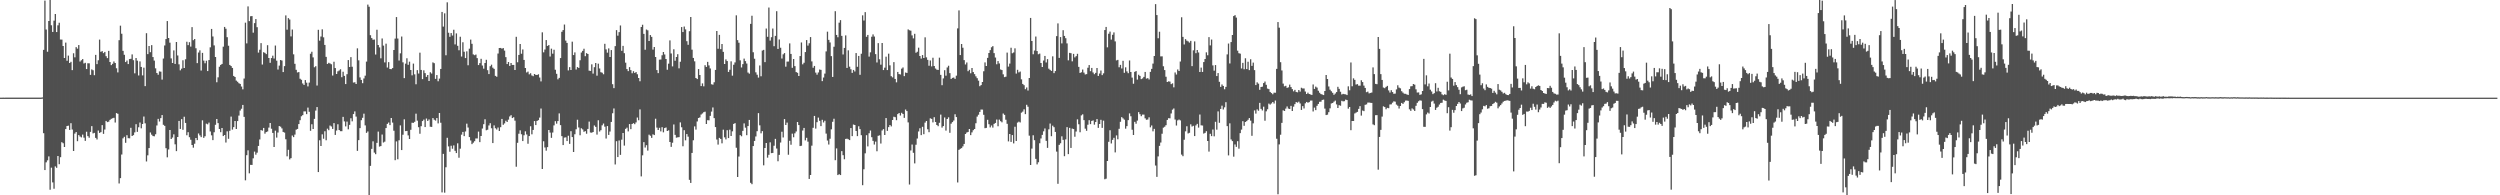 <svg xmlns="http://www.w3.org/2000/svg" width="1920" height="150"><path fill="#4f4f4f" d="M0 75h1v1H0zM1 75h1v1H1zM2 74.979h1v1H2zM3 74.984h1v1H3zM4 74.977h1v1H4zM5 74.979h1v1H5zM6 74.977h1v1H6zM7 74.975h1v1H7zM8 74.979h1v1H8zM9 74.979h1v1H9zM10 74.979h1v1H10zM11 74.979h1v1H11zM12 74.982h1v1H12zM13 74.977h1v1H13zM14 74.977h1v1H14zM15 74.979h1v1H15zM16 74.97h1v1H16zM17 74.982h1v1H17zM18 74.977h1v1H18zM19 74.973h1v1H19zM20 74.979h1v1H20zM21 74.977h1v1H21zM22 74.979h1v1H22zM23 74.977h1v1H23zM24 74.979h1v1H24zM25 74.977h1v1H25zM26 74.982h1v1H26zM27 74.979h1v1H27zM28 74.982h1v1H28zM29 74.977h1v1H29zM30 74.973h1v1H30zM31 74.968h1v1H31zM32 74.808h1v1H32zM33 38.313h1v63.962H33zM34 0.478h1v130.155H34zM35 22.684h1v101.982H35zM36 39.743h1v83.39H36zM37 16.129h1v103.98H37zM38 0h1v145.697H38zM39 19.414h1v109.332H39zM40 24.541h1v115.558H40zM41 15.882h1v129.066H41zM42 10.73h1v117.049H42zM43 24.616h1v104.28H43zM44 19.457h1v100.371H44zM45 17.48h1v108.624H45zM46 30.359h1v90.366H46zM47 30.434h1v78.778H47zM48 35.314h1v74.731H48zM49 44.561h1v68.332H49zM50 32.714h1v66.409H50zM51 46.637h1v50.11H51zM52 42.684h1v53.811H52zM53 48.367h1v51.401H53zM54 47.463h1v47.164H54zM55 53.886h1v45.612H55zM56 40.899h1v75.065H56zM57 44.016h1v58.604H57zM58 36.205h1v65.232H58zM59 37.39h1v71.057H59zM60 34.623h1v69.087H60zM61 47.264h1v57.604H61zM62 46.273h1v59.229H62zM63 45.362h1v58.025H63zM64 48.756h1v56.995H64zM65 48.221h1v59.95H65zM66 53.066h1v48.128H66zM67 48.612h1v55.935H67zM68 48.66h1v57.137H68zM69 57.504h1v43.786H69zM70 53.275h1v43.577H70zM71 53.97h1v48.489H71zM72 57.74h1v44.322H72zM73 42.149h1v63.745H73zM74 49.237h1v57.887H74zM75 46.301h1v53.962H75zM76 30.421h1v71.684H76zM77 39.766h1v61.703H77zM78 39.258h1v56.855H78zM79 40.81h1v61.998H79zM80 39.908h1v59.547H80zM81 43.174h1v49.711H81zM82 44.666h1v49.142H82zM83 39.068h1v54.349H83zM84 47.612h1v44.429H84zM85 50.034h1v41.181H85zM86 48.997h1v41.826H86zM87 47.223h1v43.223H87zM88 48.379h1v45.704H88zM89 52.448h1v34.378H89zM90 55.605h1v31.785H90zM91 30.878h1v110.021H91zM92 19.698h1v117.084H92zM93 25.923h1v92.772H93zM94 39.07h1v67.182H94zM95 42.066h1v63.005H95zM96 47.676h1v61.978H96zM97 46.49h1v57.368H97zM98 49.219h1v56.94H98zM99 45.348h1v60.87H99zM100 45.14h1v53.01H100zM101 41.753h1v62.703H101zM102 46.218h1v57.539H102zM103 56.305h1v45.39H103zM104 44.527h1v50.854H104zM105 46.584h1v54.665H105zM106 57.948h1v39.773H106zM107 47.159h1v46.935H107zM108 51.405h1v47.141H108zM109 57.889h1v37.352H109zM110 51.977h1v37.494H110zM111 66.167h1v28.572H111zM112 25.511h1v98.48H112zM113 41.558h1v77.732H113zM114 35.303h1v78.425H114zM115 40.096h1v61.614H115zM116 34.678h1v68.764H116zM117 43.824h1v60.652H117zM118 46.564h1v58.153H118zM119 52.503h1v50.62H119zM120 56.081h1v40.261H120zM121 57.417h1v33.864H121zM122 54.81h1v38.547H122zM123 55.035h1v35.708H123zM124 61.116h1v27.256H124zM125 44.971h1v50.899H125zM126 34.927h1v61.744H126zM127 29.988h1v83.834H127zM128 16.161h1v104.66H128zM129 29.178h1v85.621H129zM130 32.762h1v67.1H130zM131 44.833h1v61.927H131zM132 48.365h1v57.263H132zM133 38.713h1v64.443H133zM134 49.104h1v61.731H134zM135 32.231h1v83.836H135zM136 42.622h1v62.6H136zM137 49.404h1v43.458H137zM138 54.005h1v45.038H138zM139 52.714h1v38.805H139zM140 46.275h1v53.431H140zM141 52.199h1v37.436H141zM142 45.497h1v48.894H142zM143 32.041h1v71.851H143zM144 34.65h1v66.901H144zM145 32.419h1v72.936H145zM146 35.781h1v71.527H146zM147 20.815h1v90.533H147zM148 30.856h1v82.577H148zM149 29.947h1v80.464H149zM150 37.047h1v68.94H150zM151 48.486h1v59.146H151zM152 40.37h1v62.119H152zM153 38.651h1v65.31H153zM154 54.192h1v51.124H154zM155 40.583h1v51.854H155zM156 46.539h1v59.323H156zM157 48.608h1v56.029H157zM158 46.648h1v48.343H158zM159 54.6h1v40.9H159zM160 46.111h1v48.025H160zM161 36.337h1v64.612H161zM162 22.213h1v81.698H162zM163 28.008h1v79.622H163zM164 34.882h1v66.72H164zM165 43.751h1v52.106H165zM166 63.165h1v28.219H166zM167 59.367h1v35.214H167zM168 51.242h1v47.805H168zM169 49.869h1v51.646H169zM170 49.097h1v49.187H170zM171 35.831h1v68.659H171zM172 20.691h1v82.989H172zM173 22.053h1v87.416H173zM174 28.548h1v72.311H174zM175 35.147h1v71.474H175zM176 49.866h1v50.609H176zM177 50.75h1v38.787H177zM178 52.169h1v47.384H178zM179 58.303h1v39.316H179zM180 59.15h1v33.758H180zM181 61.88h1v37.201H181zM182 62.771h1v30.19H182zM183 63.908h1v24.894H183zM184 64.442h1v20.433H184zM185 66.444h1v17.068H185zM186 68.589h1v11.98H186zM187 60.301h1v29.462H187zM188 17.413h1v121.099H188zM189 33.33h1v85.869H189zM190 4.914h1v110.553H190zM191 16.225h1v116.899H191zM192 12.474h1v114.147H192zM193 12.364h1v114.282H193zM194 25.065h1v96.537H194zM195 17.761h1v98.656H195zM196 14.628h1v104.154H196zM197 20.876h1v96.358H197zM198 40.379h1v71.694H198zM199 38.184h1v68.938H199zM200 33.121h1v66.777H200zM201 49.544h1v50.81H201zM202 40.105h1v58.173H202zM203 40.588h1v62.06H203zM204 41.583h1v59.86H204zM205 34.694h1v66.276H205zM206 44.527h1v53.454H206zM207 48.237h1v46.21H207zM208 44.614h1v54.278H208zM209 42.773h1v59.318H209zM210 44.968h1v67.917H210zM211 34.991h1v65.347H211zM212 46.58h1v59.094H212zM213 53.391h1v48.396H213zM214 50.37h1v46.448H214zM215 46.056h1v51.236H215zM216 46.481h1v52.119H216zM217 55.357h1v45.974H217zM218 50.805h1v51.025H218zM219 11.824h1v95.154H219zM220 22.781h1v97.281H220zM221 13.905h1v101.128H221zM222 15.024h1v107.381H222zM223 27.946h1v93.523H223zM224 22.666h1v81.412H224zM225 41.702h1v63.619H225zM226 49.013h1v54.344H226zM227 53.584h1v46.017H227zM228 55.655h1v43.36H228zM229 55.371h1v39.911H229zM230 60.466h1v31.836H230zM231 61.299h1v28.009H231zM232 64.094h1v24.328H232zM233 65.234h1v20.32H233zM234 61.494h1v24.056H234zM235 63.478h1v24.184H235zM236 66.353h1v16.278H236zM237 63.416h1v22.465H237zM238 41.27h1v59.19H238zM239 39.748h1v55.706H239zM240 44.064h1v54.996H240zM241 51.677h1v39.602H241zM242 50.826h1v34.106H242zM243 65.696h1v16.509H243zM244 22.886h1v109.24H244zM245 31.238h1v76.491H245zM246 28.075h1v84.072H246zM247 22.52h1v80.663H247zM248 28.683h1v77.88H248zM249 34.522h1v66.306H249zM250 43.687h1v64.017H250zM251 49.111h1v49.705H251zM252 48.248h1v51.749H252zM253 48.766h1v47.626H253zM254 49.333h1v47.771H254zM255 57.987h1v41.046H255zM256 47.397h1v47.191H256zM257 52.277h1v51.337H257zM258 56.836h1v43.406H258zM259 54.806h1v40.639H259zM260 54.131h1v45.722H260zM261 53.215h1v47.565H261zM262 59.292h1v41.444H262zM263 55.09h1v34.676H263zM264 58.244h1v34.978H264zM265 64.54h1v32.527H265zM266 56.992h1v36.381H266zM267 46.129h1v53.213H267zM268 51.46h1v44.443H268zM269 43.87h1v46.976H269zM270 51.256h1v41.943H270zM271 63.382h1v24.198H271zM272 63.162h1v22.374H272zM273 64.522h1v25.024H273zM274 37.143h1v78.743H274zM275 46.349h1v61.264H275zM276 59.464h1v38.945H276zM277 61.37h1v30.927H277zM278 63.915h1v26.581H278zM279 60.239h1v27.056H279zM280 58.138h1v38.192H280zM281 47.298h1v54.726H281zM282 3.529h1v97.415H282zM283 5.161h1v144.839H283zM284 27.026h1v100.348H284zM285 29.24h1v85.099H285zM286 30.508h1v78.041H286zM287 30.343h1v86.869H287zM288 41.885h1v76.537H288zM289 22.836h1v86.896H289zM290 34.57h1v66.507H290zM291 36.42h1v76.182H291zM292 44.822h1v67.343H292zM293 29.549h1v73.749H293zM294 35.021h1v74.456H294zM295 47.914h1v60.879H295zM296 33.531h1v64.845H296zM297 51.892h1v43.227H297zM298 47.731h1v46.388H298zM299 52.968h1v43.127H299zM300 53.128h1v37.507H300zM301 52.29h1v41.861H301zM302 38.381h1v62.037H302zM303 29.645h1v93.401H303zM304 13.09h1v95.52H304zM305 29.567h1v92.774H305zM306 46.507h1v61.236H306zM307 40.954h1v55.333H307zM308 28.082h1v87.189H308zM309 47.875h1v55.61H309zM310 60.006h1v31.632H310zM311 48.917h1v51.783H311zM312 44.733h1v55.825H312zM313 49.766h1v54.244H313zM314 47.337h1v59.421H314zM315 53.757h1v45.949H315zM316 57.841h1v36.443H316zM317 48.848h1v45.525H317zM318 57.101h1v36.439H318zM319 64.703h1v22.573H319zM320 53.854h1v38.794H320zM321 56.486h1v41.218H321zM322 40.464h1v62.261H322zM323 53.709h1v43.198H323zM324 60.78h1v32.216H324zM325 54.018h1v37.844H325zM326 56.179h1v41.385H326zM327 59.056h1v31.984H327zM328 57.61h1v35.262H328zM329 62.233h1v29.542H329zM330 55.481h1v41.843H330zM331 56.463h1v41.016H331zM332 47.93h1v42.746H332zM333 48.55h1v43.406H333zM334 60.59h1v32.021H334zM335 57.651h1v33.035H335zM336 62.418h1v32.364H336zM337 60.379h1v26.381H337zM338 52.938h1v41.334H338zM339 9.151h1v138.606H339zM340 20.439h1v97.743H340zM341 10.24h1v137.739H341zM342 42.455h1v85.983H342zM343 1.785h1v104.06H343zM344 25.161h1v87.283H344zM345 28.239h1v88.29H345zM346 25.399h1v86.512H346zM347 27.287h1v86.928H347zM348 22.815h1v88.851H348zM349 34.11h1v81.728H349zM350 25.642h1v91.9H350zM351 35.2h1v74.859H351zM352 38.585h1v82.571H352zM353 28.191h1v85.988H353zM354 43.417h1v60.023H354zM355 32.449h1v68.855H355zM356 39.72h1v64.829H356zM357 44.618h1v56.372H357zM358 39.416h1v55.585H358zM359 50.118h1v47.832H359zM360 37.376h1v67.876H360zM361 30.43h1v77.439H361zM362 33.616h1v77.07H362zM363 41.766h1v67.8H363zM364 42.368h1v66.086H364zM365 41.856h1v64.475H365zM366 44.653h1v61.682H366zM367 49.965h1v51.096H367zM368 48.495h1v60.65H368zM369 45.179h1v59.286H369zM370 50.347h1v48.373H370zM371 52.746h1v42.655H371zM372 48.386h1v43.234H372zM373 45.907h1v54.145H373zM374 53.925h1v45.699H374zM375 56.861h1v39.503H375zM376 50.848h1v43.793H376zM377 49.681h1v48.83H377zM378 51.952h1v57.945H378zM379 52.883h1v43.447H379zM380 58.264h1v40.24H380zM381 58.912h1v40.586H381zM382 41.112h1v56.832H382zM383 36.871h1v63.742H383zM384 36.813h1v60.851H384zM385 37.358h1v54.007H385zM386 36.93h1v58.903H386zM387 38.841h1v55.93H387zM388 43.902h1v48.839H388zM389 49.223h1v44.486H389zM390 47.619h1v44.289H390zM391 50.626h1v38.798H391zM392 48.404h1v40.064H392zM393 49.873h1v40.808H393zM394 49.885h1v40.197H394zM395 53.76h1v38.897H395zM396 28.239h1v99.796H396zM397 47.82h1v61.87H397zM398 42.194h1v60.503H398zM399 33.776h1v66.324H399zM400 41.277h1v61.84H400zM401 37.976h1v70.364H401zM402 46.024h1v57.844H402zM403 52.226h1v48.613H403zM404 55.637h1v47.608H404zM405 54.987h1v55.416H405zM406 57.083h1v47.407H406zM407 56.28h1v40.696H407zM408 57.976h1v45.18H408zM409 58.509h1v41.275H409zM410 56.85h1v36.125H410zM411 57.486h1v38.567H411zM412 57.589h1v35.306H412zM413 57.056h1v35.2H413zM414 59.523h1v30.787H414zM415 62.517h1v20.815H415zM416 24.854h1v104.933H416zM417 40.182h1v68.286H417zM418 38.024h1v75.225H418zM419 30.775h1v84.928H419zM420 35.275h1v77.713H420zM421 34.614h1v65.246H421zM422 43.419h1v58.414H422zM423 37.358h1v68.498H423zM424 41.215h1v60.579H424zM425 38.198h1v58.1H425zM426 53.565h1v39.538H426zM427 56.669h1v38.304H427zM428 60.917h1v32.085H428zM429 59.795h1v27.313H429zM430 44.602h1v51.478H430zM431 24.399h1v80.13H431zM432 23.09h1v88.324H432zM433 18.826h1v86.852H433zM434 31.162h1v74.319H434zM435 32.977h1v75.36H435zM436 54.066h1v50.188H436zM437 51.567h1v58.924H437zM438 53.746h1v47.034H438zM439 32.002h1v73.264H439zM440 42.311h1v74.406H440zM441 40.258h1v62.847H441zM442 53.391h1v45.876H442zM443 51.519h1v40.451H443zM444 52.162h1v45.756H444zM445 46.296h1v57.599H445zM446 40.37h1v58.13H446zM447 39.07h1v60.311H447zM448 37.44h1v63.795H448zM449 43.151h1v57.562H449zM450 40.796h1v61.902H450zM451 41.483h1v57.532H451zM452 54.286h1v39.08H452zM453 54.488h1v47.322H453zM454 49.404h1v52.518H454zM455 56.509h1v44.869H455zM456 51.588h1v44.756H456zM457 48.365h1v49.068H457zM458 58.102h1v45.253H458zM459 48.921h1v43.429H459zM460 52.592h1v48.441H460zM461 55.458h1v44.53H461zM462 55.836h1v40.401H462zM463 57.033h1v37.83H463zM464 33.627h1v63.634H464zM465 37.921h1v68.45H465zM466 40.466h1v56.333H466zM467 37.157h1v66.48H467zM468 43.785h1v57.249H468zM469 38.432h1v55.237H469zM470 64.643h1v22.344H470zM471 67.69h1v15.592H471zM472 35.452h1v90.852H472zM473 23.149h1v85.278H473zM474 27.402h1v93.234H474zM475 24.662h1v83.216H475zM476 19.581h1v99.382H476zM477 39.036h1v68.224H477zM478 35.229h1v66.937H478zM479 40.851h1v70.959H479zM480 48.122h1v50.872H480zM481 53.03h1v45.033H481zM482 54.618h1v46.299H482zM483 51.56h1v43.728H483zM484 53.842h1v45.358H484zM485 56.289h1v38.963H485zM486 54.668h1v39.883H486zM487 55.996h1v39.398H487zM488 55.341h1v38.675H488zM489 57.017h1v33.268H489zM490 59.91h1v32.435H490zM491 62.395h1v21.62H491zM492 20.721h1v114.749H492zM493 18.979h1v100.318H493zM494 26.035h1v83.115H494zM495 38.191h1v75.125H495zM496 22.678h1v88.844H496zM497 23.275h1v92.367H497zM498 31.483h1v71.918H498zM499 26.937h1v77.326H499zM500 28.301h1v77.576H500zM501 38.081h1v65.063H501zM502 36.079h1v67.651H502zM503 43.794h1v47.374H503zM504 53.799h1v44.193H504zM505 56.188h1v43.642H505zM506 45.85h1v52.28H506zM507 45.721h1v55.177H507zM508 42.423h1v55.267H508zM509 39.919h1v61.689H509zM510 41.812h1v56.523H510zM511 45.291h1v52.621H511zM512 53.561h1v47.022H512zM513 48.917h1v51.154H513zM514 31.05h1v77.995H514zM515 41.043h1v71.769H515zM516 50.983h1v58.661H516zM517 37.825h1v57.777H517zM518 46.644h1v56.926H518zM519 43.781h1v61.936H519zM520 41.615h1v63.845H520zM521 52.487h1v52.836H521zM522 47.422h1v46.594H522zM523 20.766h1v76.969H523zM524 24.648h1v87.665H524zM525 20.37h1v79.608H525zM526 22.602h1v85.154H526zM527 31.666h1v71.288H527zM528 34.41h1v70.538H528zM529 23.978h1v114.134H529zM530 13.067h1v127.416H530zM531 38.127h1v79.325H531zM532 44.476h1v63.246H532zM533 47.092h1v49.975H533zM534 59.924h1v39.6H534zM535 60.704h1v32.584H535zM536 53.018h1v37.583H536zM537 57.6h1v32.554H537zM538 66.101h1v21.87H538zM539 64.027h1v23.111H539zM540 66.307h1v19.847H540zM541 50.089h1v35.665H541zM542 51.393h1v43.836H542zM543 47.539h1v44.795H543zM544 50.242h1v42.177H544zM545 52.574h1v36.4H545zM546 64.698h1v21.025H546zM547 65h1v17.549H547zM548 63.158h1v27.585H548zM549 53.719h1v43.868H549zM550 23.833h1v83.346H550zM551 37.436h1v73.6H551zM552 26.797h1v79.098H552zM553 37.722h1v68.956H553zM554 33.81h1v76.253H554zM555 39.839h1v59.748H555zM556 49.129h1v56.324H556zM557 45.593h1v61.44H557zM558 46.914h1v53.097H558zM559 55.243h1v50.781H559zM560 53.561h1v46.036H560zM561 47.088h1v57.359H561zM562 58.09h1v42.795H562zM563 49.738h1v45.441H563zM564 47.93h1v46.642H564zM565 11.776h1v101.698H565zM566 30.824h1v105.098H566zM567 32.813h1v87.393H567zM568 46.344h1v57.441H568zM569 51.789h1v52.838H569zM570 49.23h1v51.286H570zM571 45.023h1v49.734H571zM572 46.951h1v51.096H572zM573 48.77h1v55.065H573zM574 55.728h1v41.09H574zM575 56.589h1v35.505H575zM576 18.324h1v122.06H576zM577 12.078h1v129.407H577zM578 40.134h1v72.042H578zM579 45.115h1v63.127H579zM580 55.55h1v49.268H580zM581 57.394h1v43.362H581zM582 59.587h1v27.304H582zM583 50.253h1v45.994H583zM584 58.569h1v43.832H584zM585 38.786h1v61.945H585zM586 38.317h1v88.668H586zM587 47.736h1v65.915H587zM588 21.902h1v87.899H588zM589 28.271h1v92.806H589zM590 5.811h1v113.096H590zM591 31.183h1v78.109H591zM592 28.574h1v89.036H592zM593 21.913h1v95.548H593zM594 35.5h1v76.409H594zM595 27.53h1v79.123H595zM596 8.601h1v105.497H596zM597 37.585h1v86.26H597zM598 30.286h1v88.67H598zM599 36.676h1v72.774H599zM600 44.962h1v56.223H600zM601 41.721h1v63.875H601zM602 40.771h1v50.698H602zM603 51.199h1v44.807H603zM604 47.326h1v46.855H604zM605 47.248h1v71.582H605zM606 33.309h1v74.829H606zM607 41.407h1v69.767H607zM608 52.082h1v50.549H608zM609 45.305h1v60.098H609zM610 50.787h1v51.627H610zM611 55.353h1v45.601H611zM612 55.907h1v37.814H612zM613 58.351h1v37.709H613zM614 43.037h1v69.139H614zM615 32.613h1v79.322H615zM616 49.402h1v50.87H616zM617 48.189h1v50.064H617zM618 39.977h1v67.826H618zM619 30.791h1v75.022H619zM620 35.01h1v73.786H620zM621 33.25h1v104.175H621zM622 28.45h1v105.926H622zM623 47.141h1v64.747H623zM624 51.997h1v46.132H624zM625 50.629h1v38.393H625zM626 55.744h1v43.008H626zM627 57.323h1v36.519H627zM628 55.664h1v34.63H628zM629 53.423h1v39.327H629zM630 53.648h1v43.234H630zM631 62.331h1v29.684H631zM632 59.557h1v34.495H632zM633 56.55h1v36.184H633zM634 39.471h1v63.12H634zM635 24.298h1v83.614H635zM636 30.618h1v80.38H636zM637 32.616h1v73.95H637zM638 43.133h1v56.191H638zM639 59.068h1v34.475H639zM640 35.877h1v55.31H640zM641 8.597h1v114.445H641zM642 26.818h1v87.159H642zM643 28.61h1v105.841H643zM644 17.39h1v116.395H644zM645 15.482h1v118.984H645zM646 27.53h1v88.544H646zM647 41.828h1v77.363H647zM648 36.802h1v85.521H648zM649 27.187h1v79.519H649zM650 52.178h1v54.319H650zM651 38.665h1v68.281H651zM652 51.194h1v56.402H652zM653 53.215h1v45.127H653zM654 55.966h1v48.565H654zM655 53.725h1v41.895H655zM656 54.902h1v41.122H656zM657 40.736h1v59.872H657zM658 51.324h1v53.25H658zM659 42.966h1v54.012H659zM660 57.447h1v41.705H660zM661 41.279h1v62.575H661zM662 11.797h1v130.421H662zM663 15.772h1v114.218H663zM664 9.318h1v108.448H664zM665 28.285h1v75.546H665zM666 26.85h1v85.598H666zM667 43.446h1v58.878H667zM668 40.201h1v60.034H668zM669 28.235h1v77.139H669zM670 26.424h1v81.762H670zM671 28.059h1v82.923H671zM672 41.579h1v67.194H672zM673 47.967h1v68.183H673zM674 33.147h1v71.137H674zM675 45.536h1v58.393H675zM676 49.688h1v60.559H676zM677 33.028h1v67.187H677zM678 53.822h1v45.363H678zM679 51.991h1v51.676H679zM680 43.54h1v47.134H680zM681 53.808h1v46.716H681zM682 41.24h1v56.39H682zM683 50.178h1v45.843H683zM684 58.537h1v38.544H684zM685 59.441h1v32.696H685zM686 47.71h1v41.957H686zM687 60.631h1v29.357H687zM688 63.222h1v29.069H688zM689 55.264h1v32.392H689zM690 56.866h1v29.922H690zM691 57.168h1v31.54H691zM692 52.728h1v33.893H692zM693 51.835h1v35.699H693zM694 58.461h1v32.055H694zM695 55.698h1v28.448H695zM696 56.023h1v29.299H696zM697 22.568h1v71.439H697zM698 23.248h1v118.46H698zM699 23.563h1v91.991H699zM700 27.161h1v83.815H700zM701 29.498h1v87.871H701zM702 25.955h1v99.558H702zM703 40.519h1v70.643H703zM704 39.72h1v66.667H704zM705 36.591h1v64.374H705zM706 42.993h1v55.532H706zM707 44.998h1v58.787H707zM708 42.307h1v55.095H708zM709 44.536h1v58.535H709zM710 28.661h1v65.475H710zM711 44.046h1v48.897H711zM712 45.953h1v53.337H712zM713 50.505h1v51.044H713zM714 46.447h1v44.429H714zM715 51.004h1v40.27H715zM716 44.325h1v49.689H716zM717 50.709h1v39.288H717zM718 52.629h1v41.076H718zM719 53.499h1v42.499H719zM720 53.721h1v43.209H720zM721 44.298h1v49.993H721zM722 57.486h1v30.547H722zM723 65.444h1v32.541H723zM724 60.203h1v36.624H724zM725 53.888h1v36.338H725zM726 58.092h1v42.218H726zM727 51.789h1v39.606H727zM728 50.503h1v39.608H728zM729 56.188h1v45.825H729zM730 60.596h1v34.381H730zM731 59.818h1v33.955H731zM732 59.569h1v32.985H732zM733 60.555h1v27.224H733zM734 58.09h1v31.804H734zM735 21.796h1v118.32H735zM736 8.002h1v107.084H736zM737 42.277h1v72.007H737zM738 33.801h1v79.954H738zM739 36.637h1v75.814H739zM740 46.184h1v64.347H740zM741 49.523h1v53.378H741zM742 47.987h1v53.818H742zM743 54.664h1v46.674H743zM744 53.604h1v45.468H744zM745 56.268h1v47.498H745zM746 52.213h1v49.494H746zM747 55.344h1v44.674H747zM748 56.925h1v42.17H748zM749 58.63h1v36.022H749zM750 60.036h1v29.517H750zM751 61.947h1v26.164H751zM752 66.222h1v19.751H752zM753 65.337h1v18.775H753zM754 62.986h1v21.199H754zM755 54.749h1v33.394H755zM756 47.905h1v50.57H756zM757 50.665h1v47.53H757zM758 44.426h1v47.594H758zM759 40.7h1v54.701H759zM760 38.5h1v59.363H760zM761 36.294h1v60.068H761zM762 35.417h1v62.6H762zM763 40.807h1v54.307H763zM764 44.163h1v50.256H764zM765 49.379h1v42.405H765zM766 46.88h1v50.075H766zM767 48.74h1v43.124H767zM768 53.357h1v39.748H768zM769 53.817h1v40.128H769zM770 57.085h1v30.126H770zM771 59.223h1v29.004H771zM772 58.891h1v33.074H772zM773 40.377h1v54.71H773zM774 51.141h1v57.469H774zM775 48.841h1v54.065H775zM776 36.671h1v72.346H776zM777 40.897h1v62.843H777zM778 40.279h1v69.84H778zM779 37.106h1v60.238H779zM780 56.518h1v51.79H780zM781 53.6h1v40.558H781zM782 55.618h1v37.844H782zM783 54.92h1v39.114H783zM784 60.919h1v25.603H784zM785 64.483h1v21.227H785zM786 65.458h1v18.492H786zM787 68.495h1v19.135H787zM788 67.149h1v13.339H788zM789 69.514h1v12.461H789zM790 59.892h1v44.303H790zM791 13.783h1v112.941H791zM792 31.48h1v82.63H792zM793 41.652h1v62.243H793zM794 38.807h1v68.853H794zM795 28.033h1v93.955H795zM796 39.21h1v87.052H796zM797 41.666h1v82.973H797zM798 41.16h1v68.851H798zM799 48.383h1v57.981H799zM800 51.466h1v52.11H800zM801 46.477h1v54.363H801zM802 42.95h1v55.695H802zM803 47.96h1v60.224H803zM804 45.438h1v68.1H804zM805 52.744h1v46.562H805zM806 53.636h1v41.25H806zM807 54.465h1v50.149H807zM808 43.263h1v53.229H808zM809 56.149h1v41.518H809zM810 54.597h1v46.727H810zM811 27.759h1v88.682H811zM812 17.976h1v123.17H812zM813 44.424h1v66.816H813zM814 28.45h1v81.581H814zM815 33.346h1v71.355H815zM816 23.215h1v84.213H816zM817 27.608h1v92.332H817zM818 29.331h1v77.748H818zM819 33.305h1v64.314H819zM820 46.319h1v72.035H820zM821 40.615h1v57.567H821zM822 40.878h1v72.76H822zM823 47.081h1v51.682H823zM824 41.386h1v57.745H824zM825 44.085h1v60.941H825zM826 43.092h1v57.951H826zM827 41.338h1v50.316H827zM828 51.35h1v44.081H828zM829 56.019h1v45.585H829zM830 55.513h1v33.108H830zM831 53.398h1v34.422H831zM832 55.744h1v36.537H832zM833 57.198h1v41.643H833zM834 56.948h1v43.504H834zM835 52.009h1v43.779H835zM836 49.981h1v42.328H836zM837 54.694h1v40.648H837zM838 52.155h1v40.712H838zM839 55.678h1v36.768H839zM840 57.005h1v38.73H840zM841 55.943h1v37.739H841zM842 52.249h1v39.217H842zM843 58.317h1v39.874H843zM844 56.493h1v38.73H844zM845 54.147h1v37.842H845zM846 57.683h1v40.536H846zM847 56.342h1v36.342H847zM848 23.074h1v114.612H848zM849 20.686h1v116.555H849zM850 36.337h1v87.302H850zM851 25.916h1v82.973H851zM852 24.261h1v75.765H852zM853 30.405h1v79.78H853zM854 26.713h1v80.686H854zM855 24.87h1v80.947H855zM856 31.803h1v85.244H856zM857 46.397h1v57.567H857zM858 45.966h1v60.987H858zM859 51.67h1v47.251H859zM860 49.802h1v43.733H860zM861 52.59h1v37.381H861zM862 46.717h1v44.236H862zM863 55.914h1v36.008H863zM864 51.698h1v47.127H864zM865 54.847h1v42H865zM866 56.236h1v36.043H866zM867 46.452h1v40.647H867zM868 55.275h1v34.021H868zM869 59.608h1v40.005H869zM870 64.288h1v39.407H870zM871 55.202h1v38.366H871zM872 54.561h1v40.446H872zM873 61.143h1v31.474H873zM874 57.417h1v28.7H874zM875 58.342h1v29.384H875zM876 60.786h1v28.471H876zM877 60.189h1v27.839H877zM878 59.04h1v28.963H878zM879 55.25h1v35.633H879zM880 60.356h1v31.632H880zM881 60.015h1v31.785H881zM882 61.008h1v29.08H882zM883 55.174h1v42.605H883zM884 52.869h1v43.497H884zM885 48.859h1v52.019H885zM886 43.002h1v55.983H886zM887 3.181h1v123.927H887zM888 11.568h1v124.287H888zM889 29.395h1v90.723H889zM890 24.353h1v87.656H890zM891 43.309h1v66.171H891zM892 43.263h1v59.428H892zM893 50.915h1v47.123H893zM894 53.822h1v43.529H894zM895 58.923h1v37.226H895zM896 62.977h1v29.146H896zM897 62.476h1v28.322H897zM898 62.677h1v28.196H898zM899 64.629h1v22.518H899zM900 64.005h1v20.222H900zM901 67.069h1v16.223H901zM902 55.669h1v36.116H902zM903 57.257h1v39.165H903zM904 53.329h1v39.146H904zM905 54.508h1v37.315H905zM906 47.271h1v45.186H906zM907 13.284h1v105.443H907zM908 28.304h1v91.643H908zM909 34.172h1v73.124H909zM910 30.045h1v70.842H910zM911 31.231h1v65.717H911zM912 31.805h1v70.712H912zM913 32.71h1v69.279H913zM914 31.405h1v64.092H914zM915 50.78h1v46.406H915zM916 38.676h1v57.919H916zM917 31.817h1v72.689H917zM918 40.846h1v55.443H918zM919 38.406h1v56.734H919zM920 40.283h1v57.72H920zM921 55.289h1v32.653H921zM922 51.897h1v44.381H922zM923 55.257h1v41.179H923zM924 47.644h1v54.974H924zM925 45.33h1v56.688H925zM926 40.212h1v60.565H926zM927 42.428h1v65.873H927zM928 28.512h1v87.935H928zM929 34.891h1v67.885H929zM930 30.357h1v74.195H930zM931 50.214h1v49.272H931zM932 54.293h1v50.396H932zM933 49.972h1v43.564H933zM934 58.408h1v41.181H934zM935 56.117h1v29.416H935zM936 62.837h1v31.472H936zM937 66.701h1v16.972H937zM938 64.881h1v16.281H938zM939 66.012h1v18.032H939zM940 68.557h1v13.898H940zM941 66.724h1v11.774H941zM942 41.782h1v55.067H942zM943 33.46h1v85.901H943zM944 48.717h1v46.006H944zM945 32.295h1v74.829H945zM946 26.857h1v81.522H946zM947 12.35h1v107.974H947zM948 11.643h1v99.306H948zM949 13.497h1v99.318H949zM950 38.933h1v69.515H950zM951 40.876h1v73.314H951zM952 41.238h1v61.005H952zM953 52.592h1v46.922H953zM954 48.271h1v44.813H954zM955 53.176h1v43.44H955zM956 44.737h1v48.97H956zM957 53.027h1v40.023H957zM958 47.406h1v44.619H958zM959 53.87h1v36.8H959zM960 45.536h1v47.111H960zM961 50.597h1v53.69H961zM962 48.061h1v46.642H962zM963 53.87h1v30.929H963zM964 65.332h1v21.911H964zM965 63.224h1v20.817H965zM966 64.252h1v20.803H966zM967 68.96h1v10.021H967zM968 66.795h1v16.791H968zM969 66.582h1v18.254H969zM970 63.776h1v18.139H970zM971 62.64h1v30.06H971zM972 65.124h1v20.38H972zM973 68.051h1v15.848H973zM974 68.436h1v11.151H974zM975 70.605h1v9.751H975zM976 71.5h1v7.984H976zM977 72.421h1v5.896H977zM978 71.194h1v8.336H978zM979 71.228h1v5.994H979zM980 52.876h1v53.678H980zM981 16.967h1v132.234H981zM982 21.27h1v89.606H982zM983 47.781h1v55.711H983zM984 54.119h1v40.227H984zM985 64.199h1v20.513H985zM986 66.307h1v18.952H986zM987 65.874h1v17.551H987zM988 67.486h1v14.271H988zM989 67.078h1v16.317H989zM990 64.97h1v18.748H990zM991 66.879h1v14.447H991zM992 68.468h1v16.764H992zM993 70.15h1v11.758H993zM994 69.003h1v10.996H994zM995 70.621h1v7.773H995zM996 70.889h1v7.963H996zM997 69.143h1v8.956H997zM998 70.363h1v9.089H998zM999 67.378h1v17.073H999zM1000 67.941h1v13.575H1000zM1001 67.966h1v15.361H1001zM1002 70.296h1v9.043H1002zM1003 72.217h1v6.075H1003zM1004 71.178h1v7.745H1004zM1005 72.173h1v6.253H1005zM1006 72.572h1v4.701H1006zM1007 72.919h1v4.271H1007zM1008 64.879h1v20.726H1008zM1009 68.298h1v14.353H1009zM1010 66.531h1v18.038H1010zM1011 67.284h1v13.994H1011zM1012 69.701h1v10.114H1012zM1013 71.219h1v6.97H1013zM1014 72.251h1v5.841H1014zM1015 72.583h1v4.157H1015zM1016 72.986h1v3.516H1016zM1017 69.901h1v13.509H1017zM1018 57.607h1v30.758H1018zM1019 60.654h1v27.391H1019zM1020 66.426h1v19.741H1020zM1021 68.843h1v14.381H1021zM1022 70.1h1v9.373H1022zM1023 71.258h1v7.83H1023zM1024 72.805h1v5.255H1024zM1025 71.851h1v5.429H1025zM1026 70.718h1v9.446H1026zM1027 66.657h1v16.271H1027zM1028 68.248h1v12.559H1028zM1029 70.434h1v10.755H1029zM1030 72.572h1v4.836H1030zM1031 72.077h1v5.795H1031zM1032 72.329h1v5.383H1032zM1033 72.469h1v4.035H1033zM1034 73.022h1v3.816H1034zM1035 66.319h1v17.114H1035zM1036 69.31h1v12.866H1036zM1037 47.96h1v52.01H1037zM1038 66.245h1v26.688H1038zM1039 60.182h1v32.728H1039zM1040 61.338h1v25.825H1040zM1041 64.936h1v21.529H1041zM1042 64.6h1v21.339H1042zM1043 65.815h1v17.805H1043zM1044 65.817h1v15.669H1044zM1045 61.661h1v27.123H1045zM1046 63.029h1v21.836H1046zM1047 65.765h1v19.577H1047zM1048 67.516h1v12.982H1048zM1049 70.786h1v9.373H1049zM1050 70.342h1v8.473H1050zM1051 71.725h1v7.034H1051zM1052 71.397h1v7.56H1052zM1053 71.052h1v7.984H1053zM1054 51.782h1v43.761H1054zM1055 56.911h1v39.233H1055zM1056 64.43h1v24.028H1056zM1057 64.68h1v23.758H1057zM1058 28.411h1v101.911H1058zM1059 37.525h1v67.645H1059zM1060 56.911h1v42.827H1060zM1061 61.366h1v28.169H1061zM1062 67.239h1v14.406H1062zM1063 67.735h1v14.514H1063zM1064 66.712h1v17.182H1064zM1065 65.945h1v16.919H1065zM1066 69.424h1v13.669H1066zM1067 71.04h1v9.208H1067zM1068 69.257h1v10.877H1068zM1069 70.69h1v8.135H1069zM1070 72.052h1v5.793H1070zM1071 71.892h1v6.182H1071zM1072 68.667h1v11.662H1072zM1073 65.495h1v15.713H1073zM1074 67.255h1v16.118H1074zM1075 67.829h1v13.584H1075zM1076 70.052h1v9.009H1076zM1077 71.134h1v8.691H1077zM1078 71.986h1v6.562H1078zM1079 72.054h1v5.209H1079zM1080 72.528h1v4.656H1080zM1081 72.908h1v4.537H1081zM1082 68.42h1v15.532H1082zM1083 66.312h1v18.849H1083zM1084 66.131h1v17.132H1084zM1085 64.522h1v19.567H1085zM1086 65.023h1v20.156H1086zM1087 68.61h1v12.648H1087zM1088 71.052h1v7.91H1088zM1089 70.983h1v6.764H1089zM1090 72.878h1v4.157H1090zM1091 72.43h1v4.884H1091zM1092 69.871h1v13.944H1092zM1093 45.213h1v52.179H1093zM1094 64.806h1v32.607H1094zM1095 57.861h1v29.984H1095zM1096 66.323h1v20.098H1096zM1097 64.162h1v23.033H1097zM1098 68.864h1v13.301H1098zM1099 70.235h1v7.791H1099zM1100 72.276h1v5.079H1100zM1101 71.548h1v8.036H1101zM1102 63.904h1v20.515H1102zM1103 70.251h1v12.504H1103zM1104 67.413h1v14.55H1104zM1105 70.07h1v10.185H1105zM1106 70.548h1v8.519H1106zM1107 72.446h1v6.466H1107zM1108 73.109h1v3.417H1108zM1109 72.388h1v4.747H1109zM1110 72.805h1v4.731H1110zM1111 62.778h1v24.175H1111zM1112 69.447h1v12.868H1112zM1113 41.208h1v59.071H1113zM1114 59.56h1v38.112H1114zM1115 60.617h1v23.735H1115zM1116 65.797h1v20.803H1116zM1117 63.036h1v21.57H1117zM1118 65.389h1v16.008H1118zM1119 66.902h1v12.872H1119zM1120 68.925h1v9.416H1120zM1121 72.35h1v7.16H1121zM1122 67.101h1v18.174H1122zM1123 66.541h1v16.711H1123zM1124 66.248h1v16.471H1124zM1125 69.25h1v10.964H1125zM1126 68.912h1v10H1126zM1127 72.608h1v5.94H1127zM1128 72.917h1v3.68H1128zM1129 72.501h1v4.573H1129zM1130 73.78h1v3.431H1130zM1131 50.803h1v47.78H1131zM1132 14.021h1v120.984H1132zM1133 14.669h1v119.957H1133zM1134 42.513h1v65.457H1134zM1135 48.978h1v45.594H1135zM1136 57.296h1v30.433H1136zM1137 65.426h1v21.019H1137zM1138 63.95h1v20.041H1138zM1139 67.996h1v13.314H1139zM1140 69.283h1v12.403H1140zM1141 64.842h1v15.832H1141zM1142 66.701h1v16.83H1142zM1143 67.429h1v15.738H1143zM1144 67.584h1v13.973H1144zM1145 68.104h1v13.234H1145zM1146 71.377h1v8.503H1146zM1147 69.754h1v9.448H1147zM1148 71.12h1v7.082H1148zM1149 72.43h1v6.404H1149zM1150 64.54h1v18.679H1150zM1151 68.939h1v12.813H1151zM1152 69.445h1v11.305H1152zM1153 70.505h1v8.945H1153zM1154 71.8h1v6.317H1154zM1155 71.281h1v6.221H1155zM1156 72.334h1v4.96H1156zM1157 72.981h1v4.005H1157zM1158 73.073h1v4.12H1158zM1159 72.146h1v5.317H1159zM1160 64.4h1v22.069H1160zM1161 67.191h1v23.944H1161zM1162 20.185h1v111.474H1162zM1163 29.166h1v75.736H1163zM1164 50.954h1v48.375H1164zM1165 60.379h1v27.768H1165zM1166 67.552h1v16.7H1166zM1167 67.467h1v15.466H1167zM1168 69.473h1v10.934H1168zM1169 60.139h1v28.073H1169zM1170 63.165h1v24.319H1170zM1171 49.86h1v47.054H1171zM1172 64.76h1v20.893H1172zM1173 63.247h1v22.529H1173zM1174 64.066h1v21.08H1174zM1175 68.053h1v14.706H1175zM1176 66.257h1v18.283H1176zM1177 68.134h1v11.552H1177zM1178 68.557h1v13.488H1178zM1179 66.831h1v17.343H1179zM1180 66.053h1v14.232H1180zM1181 65.515h1v20.68H1181zM1182 66.016h1v18.084H1182zM1183 69.125h1v13.385H1183zM1184 69.88h1v9.876H1184zM1185 71.441h1v8.368H1185zM1186 71.846h1v6.738H1186zM1187 72.125h1v6.775H1187zM1188 67.58h1v15.28H1188zM1189 67.722h1v14.241H1189zM1190 65.872h1v17.022H1190zM1191 67.365h1v14.379H1191zM1192 70.628h1v9.963H1192zM1193 71.754h1v6.915H1193zM1194 72.034h1v5.333H1194zM1195 72.645h1v5.223H1195zM1196 72.61h1v4.683H1196zM1197 25.616h1v99.741H1197zM1198 42.922h1v70.133H1198zM1199 48.848h1v57.192H1199zM1200 51.686h1v47.981H1200zM1201 59.642h1v28.441H1201zM1202 63.485h1v21.458H1202zM1203 66.998h1v17.629H1203zM1204 69.424h1v10.877H1204zM1205 68.614h1v13.145H1205zM1206 69.523h1v10.533H1206zM1207 53.737h1v43.147H1207zM1208 60.201h1v33.129H1208zM1209 51.066h1v47.626H1209zM1210 53.707h1v38.487H1210zM1211 64.554h1v22.325H1211zM1212 65.387h1v18.821H1212zM1213 67.035h1v13.367H1213zM1214 68.598h1v12.52H1214zM1215 70.349h1v8.975H1215zM1216 36.186h1v83.948H1216zM1217 47.77h1v63.596H1217zM1218 59.731h1v40.282H1218zM1219 59.601h1v34.727H1219zM1220 66.248h1v17.134H1220zM1221 65.517h1v17.377H1221zM1222 67.852h1v13.085H1222zM1223 70.731h1v9.941H1223zM1224 32.238h1v103.484H1224zM1225 28.802h1v91.847H1225zM1226 38.287h1v68.137H1226zM1227 54.577h1v39.448H1227zM1228 58.25h1v30.499H1228zM1229 62.595h1v22.204H1229zM1230 68.431h1v14.131H1230zM1231 67.93h1v13.626H1231zM1232 69.07h1v10.684H1232zM1233 70.571h1v8.991H1233zM1234 70.976h1v7.478H1234zM1235 69.413h1v12.172H1235zM1236 63.343h1v21.781H1236zM1237 66.321h1v16.818H1237zM1238 68.081h1v14.516H1238zM1239 70.283h1v9.371H1239zM1240 71.716h1v7.322H1240zM1241 71.608h1v5.814H1241zM1242 71.869h1v5.583H1242zM1243 55.957h1v43.639H1243zM1244 36.152h1v65.839H1244zM1245 43.925h1v74.631H1245zM1246 38.873h1v66.358H1246zM1247 52.29h1v43.932H1247zM1248 54.799h1v46.265H1248zM1249 60.471h1v27.432H1249zM1250 58.569h1v38.753H1250zM1251 60.333h1v37.084H1251zM1252 59.253h1v36.878H1252zM1253 56.367h1v36.873H1253zM1254 54.966h1v39.874H1254zM1255 58.843h1v39.494H1255zM1256 61.111h1v34.175H1256zM1257 60.679h1v28.936H1257zM1258 62.739h1v20.867H1258zM1259 67.291h1v16.063H1259zM1260 69.218h1v13.214H1260zM1261 69.353h1v12.598H1261zM1262 64.281h1v22.321H1262zM1263 63.705h1v28.192H1263zM1264 48.136h1v39.986H1264zM1265 61.956h1v22.834H1265zM1266 63.174h1v21.373H1266zM1267 67.202h1v23.072H1267zM1268 58.644h1v27.793H1268zM1269 62.391h1v31.167H1269zM1270 52.176h1v38.56H1270zM1271 58.685h1v37.057H1271zM1272 55.511h1v38.173H1272zM1273 55.492h1v40.211H1273zM1274 52.467h1v41.859H1274zM1275 58.875h1v36.347H1275zM1276 52.849h1v43.838H1276zM1277 61.411h1v28.897H1277zM1278 53.085h1v40.281H1278zM1279 61.544h1v28.18H1279zM1280 57.026h1v34.168H1280zM1281 63.043h1v24.486H1281zM1282 6.164h1v114.374H1282zM1283 7.084h1v138.606H1283zM1284 31.817h1v87.013H1284zM1285 48.862h1v56.331H1285zM1286 56.117h1v41.788H1286zM1287 61.274h1v26.297H1287zM1288 63.84h1v22.948H1288zM1289 67.683h1v15.315H1289zM1290 65.792h1v17.585H1290zM1291 69.253h1v14.385H1291zM1292 64.691h1v19.682H1292zM1293 66.481h1v17.242H1293zM1294 65.945h1v18.73H1294zM1295 68.665h1v12.103H1295zM1296 67.918h1v14.484H1296zM1297 68.516h1v11.655H1297zM1298 70.551h1v10.401H1298zM1299 69.678h1v9.812H1299zM1300 69.823h1v10.84H1300zM1301 66.465h1v17.702H1301zM1302 62.698h1v25.633H1302zM1303 57.172h1v37.311H1303zM1304 54.941h1v45.889H1304zM1305 52.899h1v49.382H1305zM1306 55.566h1v43.681H1306zM1307 55.943h1v32.753H1307zM1308 60.104h1v38.103H1308zM1309 60.168h1v35.58H1309zM1310 58.859h1v38.517H1310zM1311 51.068h1v51.662H1311zM1312 53.02h1v40.831H1312zM1313 59.399h1v37.471H1313zM1314 58.649h1v37.295H1314zM1315 62.418h1v27.723H1315zM1316 63.057h1v23.104H1316zM1317 66.575h1v19.551H1317zM1318 68.285h1v13.731H1318zM1319 67.296h1v22.623H1319zM1320 49.365h1v41.762H1320zM1321 63.4h1v28.65H1321zM1322 66.032h1v24.864H1322zM1323 62.915h1v20.119H1323zM1324 68.891h1v11.891H1324zM1325 69.173h1v12.106H1325zM1326 67.804h1v10.746H1326zM1327 70.393h1v8.686H1327zM1328 69.843h1v10.918H1328zM1329 67.532h1v17.34H1329zM1330 64.563h1v22.339H1330zM1331 68.037h1v15.775H1331zM1332 67.879h1v16.656H1332zM1333 67.809h1v11.311H1333zM1334 70.617h1v8.224H1334zM1335 67.445h1v21.06H1335zM1336 62.341h1v25.031H1336zM1337 59.885h1v29.35H1337zM1338 51.077h1v48.247H1338zM1339 52.544h1v45.241H1339zM1340 53.87h1v43.358H1340zM1341 55.991h1v37.718H1341zM1342 56.985h1v40.874H1342zM1343 56.092h1v37.146H1343zM1344 63.577h1v31.433H1344zM1345 56.747h1v33.312H1345zM1346 63.176h1v31.305H1346zM1347 61.983h1v23.422H1347zM1348 58.562h1v32.099H1348zM1349 56.509h1v34.607H1349zM1350 60.8h1v26.905H1350zM1351 62.81h1v26.519H1351zM1352 63.24h1v22.932H1352zM1353 66.355h1v16.503H1353zM1354 66.996h1v16.036H1354zM1355 66.788h1v16.91H1355zM1356 59.509h1v32.042H1356zM1357 55.236h1v54.413H1357zM1358 18.489h1v120.147H1358zM1359 27.072h1v97.235H1359zM1360 37.511h1v66.663H1360zM1361 51.563h1v46.535H1361zM1362 56.11h1v38.027H1362zM1363 57.921h1v35.39H1363zM1364 58.862h1v31.517H1364zM1365 60.496h1v23.41H1365zM1366 64.419h1v26.036H1366zM1367 63.544h1v22.692H1367zM1368 60.196h1v33.271H1368zM1369 61.686h1v21.886H1369zM1370 65.105h1v19.652H1370zM1371 67.859h1v15.299H1371zM1372 68.44h1v13.067H1372zM1373 69.495h1v12.211H1373zM1374 69.042h1v12.63H1374zM1375 68.129h1v19.943H1375zM1376 61.164h1v30.858H1376zM1377 61.839h1v29.943H1377zM1378 55.195h1v41.859H1378zM1379 62.92h1v28.336H1379zM1380 55.442h1v37.469H1380zM1381 62.103h1v27.219H1381zM1382 57.701h1v33.021H1382zM1383 61.636h1v27.462H1383zM1384 56.543h1v33.653H1384zM1385 60.203h1v29.565H1385zM1386 48.241h1v46.997H1386zM1387 58.308h1v36.645H1387zM1388 60.576h1v31.007H1388zM1389 66.254h1v21.444H1389zM1390 69.942h1v12.021H1390zM1391 70.885h1v8.022H1391zM1392 70.47h1v8.437H1392zM1393 61.059h1v24.514H1393zM1394 52.869h1v40.503H1394zM1395 55.632h1v41.154H1395zM1396 10.048h1v93.57H1396zM1397 0h1v115.685H1397zM1398 7.755h1v118.111H1398zM1399 0.504h1v115.484H1399zM1400 16.354h1v89.91H1400zM1401 26.147h1v77.487H1401zM1402 33.43h1v69.341H1402zM1403 43.597h1v53.543H1403zM1404 37.871h1v59.341H1404zM1405 42.744h1v50.135H1405zM1406 37.761h1v55.816H1406zM1407 44.144h1v50.155H1407zM1408 47.864h1v44.005H1408zM1409 45.241h1v51.618H1409zM1410 47.912h1v45.914H1410zM1411 52.503h1v41.083H1411zM1412 61.592h1v25.328H1412zM1413 64.343h1v25.312H1413zM1414 15.569h1v73.407H1414zM1415 22.579h1v125.201H1415zM1416 11.838h1v109.849H1416zM1417 15.662h1v128.231H1417zM1418 28.223h1v121.777H1418zM1419 21.826h1v113.241H1419zM1420 27.157h1v106.409H1420zM1421 33.536h1v96.464H1421zM1422 31.389h1v102.848H1422zM1423 36.729h1v91.06H1423zM1424 26.772h1v103.324H1424zM1425 34.664h1v100.206H1425zM1426 31.593h1v104.768H1426zM1427 33.994h1v97.444H1427zM1428 29.949h1v104.328H1428zM1429 34.353h1v97.773H1429zM1430 32.78h1v99.639H1430zM1431 37.237h1v86.718H1431zM1432 33.65h1v91.039H1432zM1433 39.651h1v85.049H1433zM1434 39.008h1v83.26H1434zM1435 34.676h1v80.364H1435zM1436 44.215h1v68.629H1436zM1437 49.825h1v58.027H1437zM1438 51.549h1v49.922H1438zM1439 54.922h1v44.898H1439zM1440 55.792h1v41.366H1440zM1441 58.447h1v38.215H1441zM1442 58.839h1v37.828H1442zM1443 27.047h1v103.868H1443zM1444 23.849h1v93.257H1444zM1445 47.209h1v58.65H1445zM1446 49.974h1v52.309H1446zM1447 53.444h1v51.63H1447zM1448 57.99h1v42.532H1448zM1449 59.802h1v31.902H1449zM1450 60.084h1v28.164H1450zM1451 59.951h1v24.477H1451zM1452 14.454h1v125.445H1452zM1453 5.058h1v123.044H1453zM1454 28.336h1v90.698H1454zM1455 0.032h1v133.094H1455zM1456 6.992h1v111.455H1456zM1457 20.078h1v86.992H1457zM1458 21.494h1v79.954H1458zM1459 30.682h1v73.358H1459zM1460 38.546h1v63.22H1460zM1461 41.402h1v70.934H1461zM1462 37.509h1v70.039H1462zM1463 41.478h1v68.533H1463zM1464 51.581h1v50.952H1464zM1465 45.708h1v63.848H1465zM1466 54.648h1v47.029H1466zM1467 51.306h1v41.115H1467zM1468 57.358h1v32.129H1468zM1469 55.314h1v31.824H1469zM1470 58.468h1v33.003H1470zM1471 51.256h1v41.863H1471zM1472 52.647h1v50.588H1472zM1473 57.774h1v30.288H1473zM1474 59.358h1v32.717H1474zM1475 52.652h1v38.874H1475zM1476 64.288h1v28.199H1476zM1477 59.601h1v29.831H1477zM1478 58.772h1v27.894H1478zM1479 62.67h1v19.714H1479zM1480 52.929h1v39.213H1480zM1481 58.699h1v31.447H1481zM1482 63.059h1v29.293H1482zM1483 58.962h1v29.609H1483zM1484 61.539h1v25.521H1484zM1485 61.414h1v24.905H1485zM1486 62.537h1v27.977H1486zM1487 60.489h1v40.682H1487zM1488 42.899h1v60.806H1488zM1489 40.217h1v70.874H1489zM1490 25.607h1v90.769H1490zM1491 33.071h1v88.176H1491zM1492 30.421h1v83.987H1492zM1493 38.168h1v70.774H1493zM1494 44.11h1v61.499H1494zM1495 42.313h1v63.751H1495zM1496 48.688h1v54.93H1496zM1497 41.029h1v61.211H1497zM1498 42.739h1v60.932H1498zM1499 38.933h1v95.004H1499zM1500 40.196h1v80.691H1500zM1501 41.599h1v71.323H1501zM1502 55.179h1v52.536H1502zM1503 55.605h1v46.066H1503zM1504 56.454h1v49.121H1504zM1505 57.182h1v38.377H1505zM1506 58.9h1v33.852H1506zM1507 14.751h1v118.81H1507zM1508 5.415h1v137.542H1508zM1509 3.854h1v128.585H1509zM1510 33.021h1v87.688H1510zM1511 24.982h1v93.241H1511zM1512 42.142h1v64.035H1512zM1513 44.531h1v64.621H1513zM1514 45.753h1v56.649H1514zM1515 62.292h1v33.976H1515zM1516 12.204h1v113.417H1516zM1517 29.315h1v96.722H1517zM1518 35.486h1v82.227H1518zM1519 43.906h1v64.852H1519zM1520 53.519h1v46.304H1520zM1521 52.08h1v43.715H1521zM1522 57.152h1v30.867H1522zM1523 57.399h1v37.247H1523zM1524 55.563h1v36.249H1524zM1525 11.252h1v95.381H1525zM1526 15.784h1v132.486H1526zM1527 13.834h1v106.31H1527zM1528 24.532h1v90.707H1528zM1529 40.299h1v77.682H1529zM1530 52.512h1v65.816H1530zM1531 40.727h1v71.614H1531zM1532 47.443h1v66.178H1532zM1533 50.281h1v60.492H1533zM1534 9.723h1v138.416H1534zM1535 22.945h1v119.938H1535zM1536 22.781h1v115.182H1536zM1537 34.071h1v72.916H1537zM1538 45.582h1v63.095H1538zM1539 48.837h1v50.639H1539zM1540 52.1h1v41.632H1540zM1541 55.74h1v48.336H1541zM1542 49.77h1v41.071H1542zM1543 13.989h1v96.896H1543zM1544 8.858h1v140.199H1544zM1545 3.076h1v130.1H1545zM1546 24.701h1v85.621H1546zM1547 21.552h1v105.294H1547zM1548 27.482h1v93.28H1548zM1549 27.125h1v89.057H1549zM1550 11.348h1v110.075H1550zM1551 24.092h1v90.272H1551zM1552 23.447h1v84.893H1552zM1553 27.937h1v83.859H1553zM1554 17.294h1v88.361H1554zM1555 29.265h1v79.812H1555zM1556 14.834h1v95.871H1556zM1557 38.926h1v61.478H1557zM1558 38.972h1v70.062H1558zM1559 45.719h1v53.914H1559zM1560 41.187h1v60.751H1560zM1561 46.376h1v51.229H1561zM1562 48.026h1v48.501H1562zM1563 46.745h1v46.631H1563zM1564 51.521h1v44.825H1564zM1565 51.686h1v44.227H1565zM1566 54.142h1v37.766H1566zM1567 53.24h1v38.315H1567zM1568 58.763h1v33.067H1568zM1569 57.39h1v31.755H1569zM1570 60.537h1v26.942H1570zM1571 61.301h1v24.791H1571zM1572 62.194h1v25.097H1572zM1573 64.863h1v20.494H1573zM1574 63.746h1v19.668H1574zM1575 66.101h1v17.91H1575zM1576 65.712h1v17.18H1576zM1577 65.314h1v16.377H1577zM1578 68.376h1v13.79H1578zM1579 65.57h1v16.239H1579zM1580 65.563h1v15.045H1580zM1581 66.335h1v15.177H1581zM1582 66.756h1v14.255H1582zM1583 67.348h1v12.799H1583zM1584 67.552h1v13.596H1584zM1585 68.198h1v12.998H1585zM1586 66.186h1v13.671H1586zM1587 67.793h1v12.035H1587zM1588 68.275h1v11.611H1588zM1589 67.328h1v12.55H1589zM1590 68.33h1v11.52H1590zM1591 68.809h1v11.321H1591zM1592 68.438h1v11.012H1592zM1593 69.5h1v9.066H1593zM1594 68.772h1v10.073H1594zM1595 69.793h1v9.741H1595zM1596 69.777h1v7.864H1596zM1597 70.766h1v8.359H1597zM1598 71.846h1v5.956H1598zM1599 71.075h1v6.523H1599zM1600 71.562h1v6.452H1600zM1601 72.489h1v5.908H1601zM1602 71.194h1v6.519H1602zM1603 72.109h1v5.466H1603zM1604 71.896h1v5.164H1604zM1605 71.368h1v6.374H1605zM1606 71.397h1v6.086H1606zM1607 71.903h1v5.239H1607zM1608 71.404h1v5.418H1608zM1609 72.386h1v4.809H1609zM1610 71.269h1v5.99H1610zM1611 71.42h1v5.896H1611zM1612 72.318h1v5.29H1612zM1613 71.896h1v5.248H1613zM1614 72.02h1v5.612H1614zM1615 72.594h1v4.488H1615zM1616 72.51h1v4.477H1616zM1617 73.707h1v3.209H1617zM1618 73.322h1v3.987H1618zM1619 73.121h1v4.022H1619zM1620 73.464h1v3.468H1620zM1621 73.512h1v2.948H1621zM1622 73.402h1v3.534H1622zM1623 73.334h1v3.145H1623zM1624 73.757h1v2.47H1624zM1625 73.228h1v3.191H1625zM1626 73.537h1v2.335H1626zM1627 73.483h1v2.907H1627zM1628 73.631h1v2.765H1628zM1629 73.743h1v2.536H1629zM1630 73.629h1v2.129H1630zM1631 73.368h1v3.275H1631zM1632 73.384h1v3.589H1632zM1633 73.725h1v2.444H1633zM1634 73.819h1v2.648H1634zM1635 73.723h1v2.65H1635zM1636 73.59h1v2.536H1636zM1637 73.709h1v2.566H1637zM1638 73.581h1v2.568H1638zM1639 73.849h1v2.236H1639zM1640 73.853h1v1.861H1640zM1641 74.025h1v2.037H1641zM1642 74.222h1v2.039H1642zM1643 74.171h1v1.604H1643zM1644 73.986h1v2.145H1644zM1645 74.158h1v2.067H1645zM1646 73.851h1v2.257H1646zM1647 73.936h1v1.939H1647zM1648 74.073h1v1.824H1648zM1649 74.139h1v1.888H1649zM1650 73.943h1v2.016H1650zM1651 74.096h1v2.021H1651zM1652 73.819h1v2.085H1652zM1653 74.064h1v1.799H1653zM1654 74.27h1v1.673H1654zM1655 73.874h1v2.046H1655zM1656 74.151h1v1.463H1656zM1657 74.178h1v1.453H1657zM1658 73.961h1v1.865H1658zM1659 74.281h1v1.284H1659zM1660 74.139h1v1.701H1660zM1661 73.89h1v1.845H1661zM1662 74.313h1v1.154H1662zM1663 74.258h1v1.275H1663zM1664 74.341h1v1.073H1664zM1665 74.098h1v1.387H1665zM1666 74.018h1v1.49H1666zM1667 74.034h1v1.389H1667zM1668 74.068h1v1.456H1668zM1669 74.258h1v1.051H1669zM1670 74.192h1v1.238H1670zM1671 74.437h1v1H1671zM1672 74.236h1v1.172H1672zM1673 74.414h1v1H1673zM1674 74.194h1v1.204H1674zM1675 74.462h1v1H1675zM1676 74.558h1v1H1676zM1677 74.577h1v1H1677zM1678 74.485h1v1H1678zM1679 74.439h1v1H1679zM1680 74.529h1v1H1680zM1681 74.565h1v1H1681zM1682 74.739h1v1H1682zM1683 74.54h1v1H1683zM1684 74.604h1v1H1684zM1685 74.57h1v1H1685zM1686 74.565h1v1H1686zM1687 74.712h1v1H1687zM1688 74.67h1v1H1688zM1689 74.764h1v1H1689zM1690 74.579h1v1H1690zM1691 74.707h1v1H1691zM1692 74.675h1v1H1692zM1693 74.684h1v1H1693zM1694 74.531h1v1H1694zM1695 74.689h1v1H1695zM1696 74.705h1v1H1696zM1697 74.73h1v1H1697zM1698 74.686h1v1H1698zM1699 74.629h1v1H1699zM1700 74.73h1v1H1700zM1701 74.654h1v1H1701zM1702 74.675h1v1H1702zM1703 74.773h1v1H1703zM1704 74.65h1v1H1704zM1705 74.563h1v1H1705zM1706 74.709h1v1H1706zM1707 74.716h1v1H1707zM1708 74.641h1v1H1708zM1709 74.689h1v1H1709zM1710 74.746h1v1H1710zM1711 74.696h1v1H1711zM1712 74.831h1v1H1712zM1713 74.677h1v1H1713zM1714 74.776h1v1H1714zM1715 74.636h1v1H1715zM1716 74.668h1v1H1716zM1717 74.801h1v1H1717zM1718 74.666h1v1H1718zM1719 74.76h1v1H1719zM1720 74.787h1v1H1720zM1721 74.785h1v1H1721zM1722 74.778h1v1H1722zM1723 74.849h1v1H1723zM1724 74.826h1v1H1724zM1725 74.789h1v1H1725zM1726 74.863h1v1H1726zM1727 74.767h1v1H1727zM1728 74.828h1v1H1728zM1729 74.858h1v1H1729zM1730 74.844h1v1H1730zM1731 74.874h1v1H1731zM1732 74.844h1v1H1732zM1733 74.876h1v1H1733zM1734 74.922h1v1H1734zM1735 74.89h1v1H1735zM1736 74.858h1v1H1736zM1737 74.888h1v1H1737zM1738 74.856h1v1H1738zM1739 74.934h1v1H1739zM1740 74.915h1v1H1740zM1741 74.922h1v1H1741zM1742 74.938h1v1H1742zM1743 74.899h1v1H1743zM1744 74.922h1v1H1744zM1745 74.936h1v1H1745zM1746 74.957h1v1H1746zM1747 74.934h1v1H1747zM1748 74.973h1v1H1748zM1749 74.945h1v1H1749zM1750 74.957h1v1H1750zM1751 74.963h1v1H1751zM1752 74.947h1v1H1752zM1753 74.97h1v1H1753zM1754 74.966h1v1H1754zM1755 74.966h1v1H1755zM1756 74.984h1v1H1756zM1757 74.975h1v1H1757zM1758 74.986h1v1H1758zM1759 74.995h1v1H1759zM1760 74.986h1v1H1760zM1761 74.995h1v1H1761zM1762 74.998h1v1H1762zM1763 75h1v1H1763zM1764 75h1v1H1764zM1765 75h1v1H1765zM1766 75h1v1H1766zM1767 75h1v1H1767zM1768 75h1v1H1768zM1769 75h1v1H1769zM1770 75h1v1H1770zM1771 75h1v1H1771zM1772 75h1v1H1772zM1773 75h1v1H1773zM1774 75h1v1H1774zM1775 75h1v1H1775zM1776 75h1v1H1776zM1777 75h1v1H1777zM1778 75h1v1H1778zM1779 75h1v1H1779zM1780 75h1v1H1780zM1781 75h1v1H1781zM1782 75h1v1H1782zM1783 75h1v1H1783zM1784 75h1v1H1784zM1785 75h1v1H1785zM1786 75h1v1H1786zM1787 75h1v1H1787zM1788 75h1v1H1788zM1789 75h1v1H1789zM1790 75h1v1H1790zM1791 75h1v1H1791zM1792 75h1v1H1792zM1793 75h1v1H1793zM1794 75h1v1H1794zM1795 75h1v1H1795zM1796 75h1v1H1796zM1797 75h1v1H1797zM1798 75h1v1H1798zM1799 75h1v1H1799zM1800 75h1v1H1800zM1801 75h1v1H1801zM1802 75h1v1H1802zM1803 75h1v1H1803zM1804 75h1v1H1804zM1805 75h1v1H1805zM1806 75h1v1H1806zM1807 75h1v1H1807zM1808 75h1v1H1808zM1809 75h1v1H1809zM1810 75h1v1H1810zM1811 75h1v1H1811zM1812 75h1v1H1812zM1813 75h1v1H1813zM1814 75h1v1H1814zM1815 75h1v1H1815zM1816 75h1v1H1816zM1817 75h1v1H1817zM1818 75h1v1H1818zM1819 75h1v1H1819zM1820 75h1v1H1820zM1821 75h1v1H1821zM1822 75h1v1H1822zM1823 75h1v1H1823zM1824 75h1v1H1824zM1825 75h1v1H1825zM1826 75h1v1H1826zM1827 75h1v1H1827zM1828 75h1v1H1828zM1829 75h1v1H1829zM1830 75h1v1H1830zM1831 75h1v1H1831zM1832 75h1v1H1832zM1833 75h1v1H1833zM1834 75h1v1H1834zM1835 75h1v1H1835zM1836 75h1v1H1836zM1837 75h1v1H1837zM1838 75h1v1H1838zM1839 75h1v1H1839zM1840 75h1v1H1840zM1841 75h1v1H1841zM1842 75h1v1H1842zM1843 75h1v1H1843zM1844 75h1v1H1844zM1845 75h1v1H1845zM1846 75h1v1H1846zM1847 75h1v1H1847zM1848 75h1v1H1848zM1849 75h1v1H1849zM1850 75h1v1H1850zM1851 75h1v1H1851zM1852 75h1v1H1852zM1853 75h1v1H1853zM1854 75h1v1H1854zM1855 75h1v1H1855zM1856 75h1v1H1856zM1857 75h1v1H1857zM1858 75h1v1H1858zM1859 75h1v1H1859zM1860 75h1v1H1860zM1861 75h1v1H1861zM1862 75h1v1H1862zM1863 75h1v1H1863zM1864 75h1v1H1864zM1865 75h1v1H1865zM1866 75h1v1H1866zM1867 75h1v1H1867zM1868 75h1v1H1868zM1869 75h1v1H1869zM1870 75h1v1H1870zM1871 75h1v1H1871zM1872 75h1v1H1872zM1873 75h1v1H1873zM1874 75h1v1H1874zM1875 75h1v1H1875zM1876 75h1v1H1876zM1877 75h1v1H1877zM1878 75h1v1H1878zM1879 75h1v1H1879zM1880 75h1v1H1880zM1881 75h1v1H1881zM1882 75h1v1H1882zM1883 75h1v1H1883zM1884 75h1v1H1884zM1885 75h1v1H1885zM1886 75h1v1H1886zM1887 75h1v1H1887zM1888 75h1v1H1888zM1889 75h1v1H1889zM1890 75h1v1H1890zM1891 75h1v1H1891zM1892 75h1v1H1892zM1893 75h1v1H1893zM1894 75h1v1H1894zM1895 75h1v1H1895zM1896 75h1v1H1896zM1897 75h1v1H1897zM1898 75h1v1H1898zM1899 75h1v1H1899zM1900 75h1v1H1900zM1901 75h1v1H1901zM1902 75h1v1H1902zM1903 75h1v1H1903zM1904 75h1v1H1904zM1905 75h1v1H1905zM1906 75h1v1H1906zM1907 75h1v1H1907zM1908 75h1v1H1908zM1909 75h1v1H1909zM1910 75h1v1H1910zM1911 75h1v1H1911zM1912 75h1v1H1912zM1913 75h1v1H1913zM1914 75h1v1H1914zM1915 75h1v1H1915zM1916 75h1v1H1916zM1917 75h1v1H1917zM1918 150h1v1H1918zM1919 150h1v1H1919z"/></svg>
